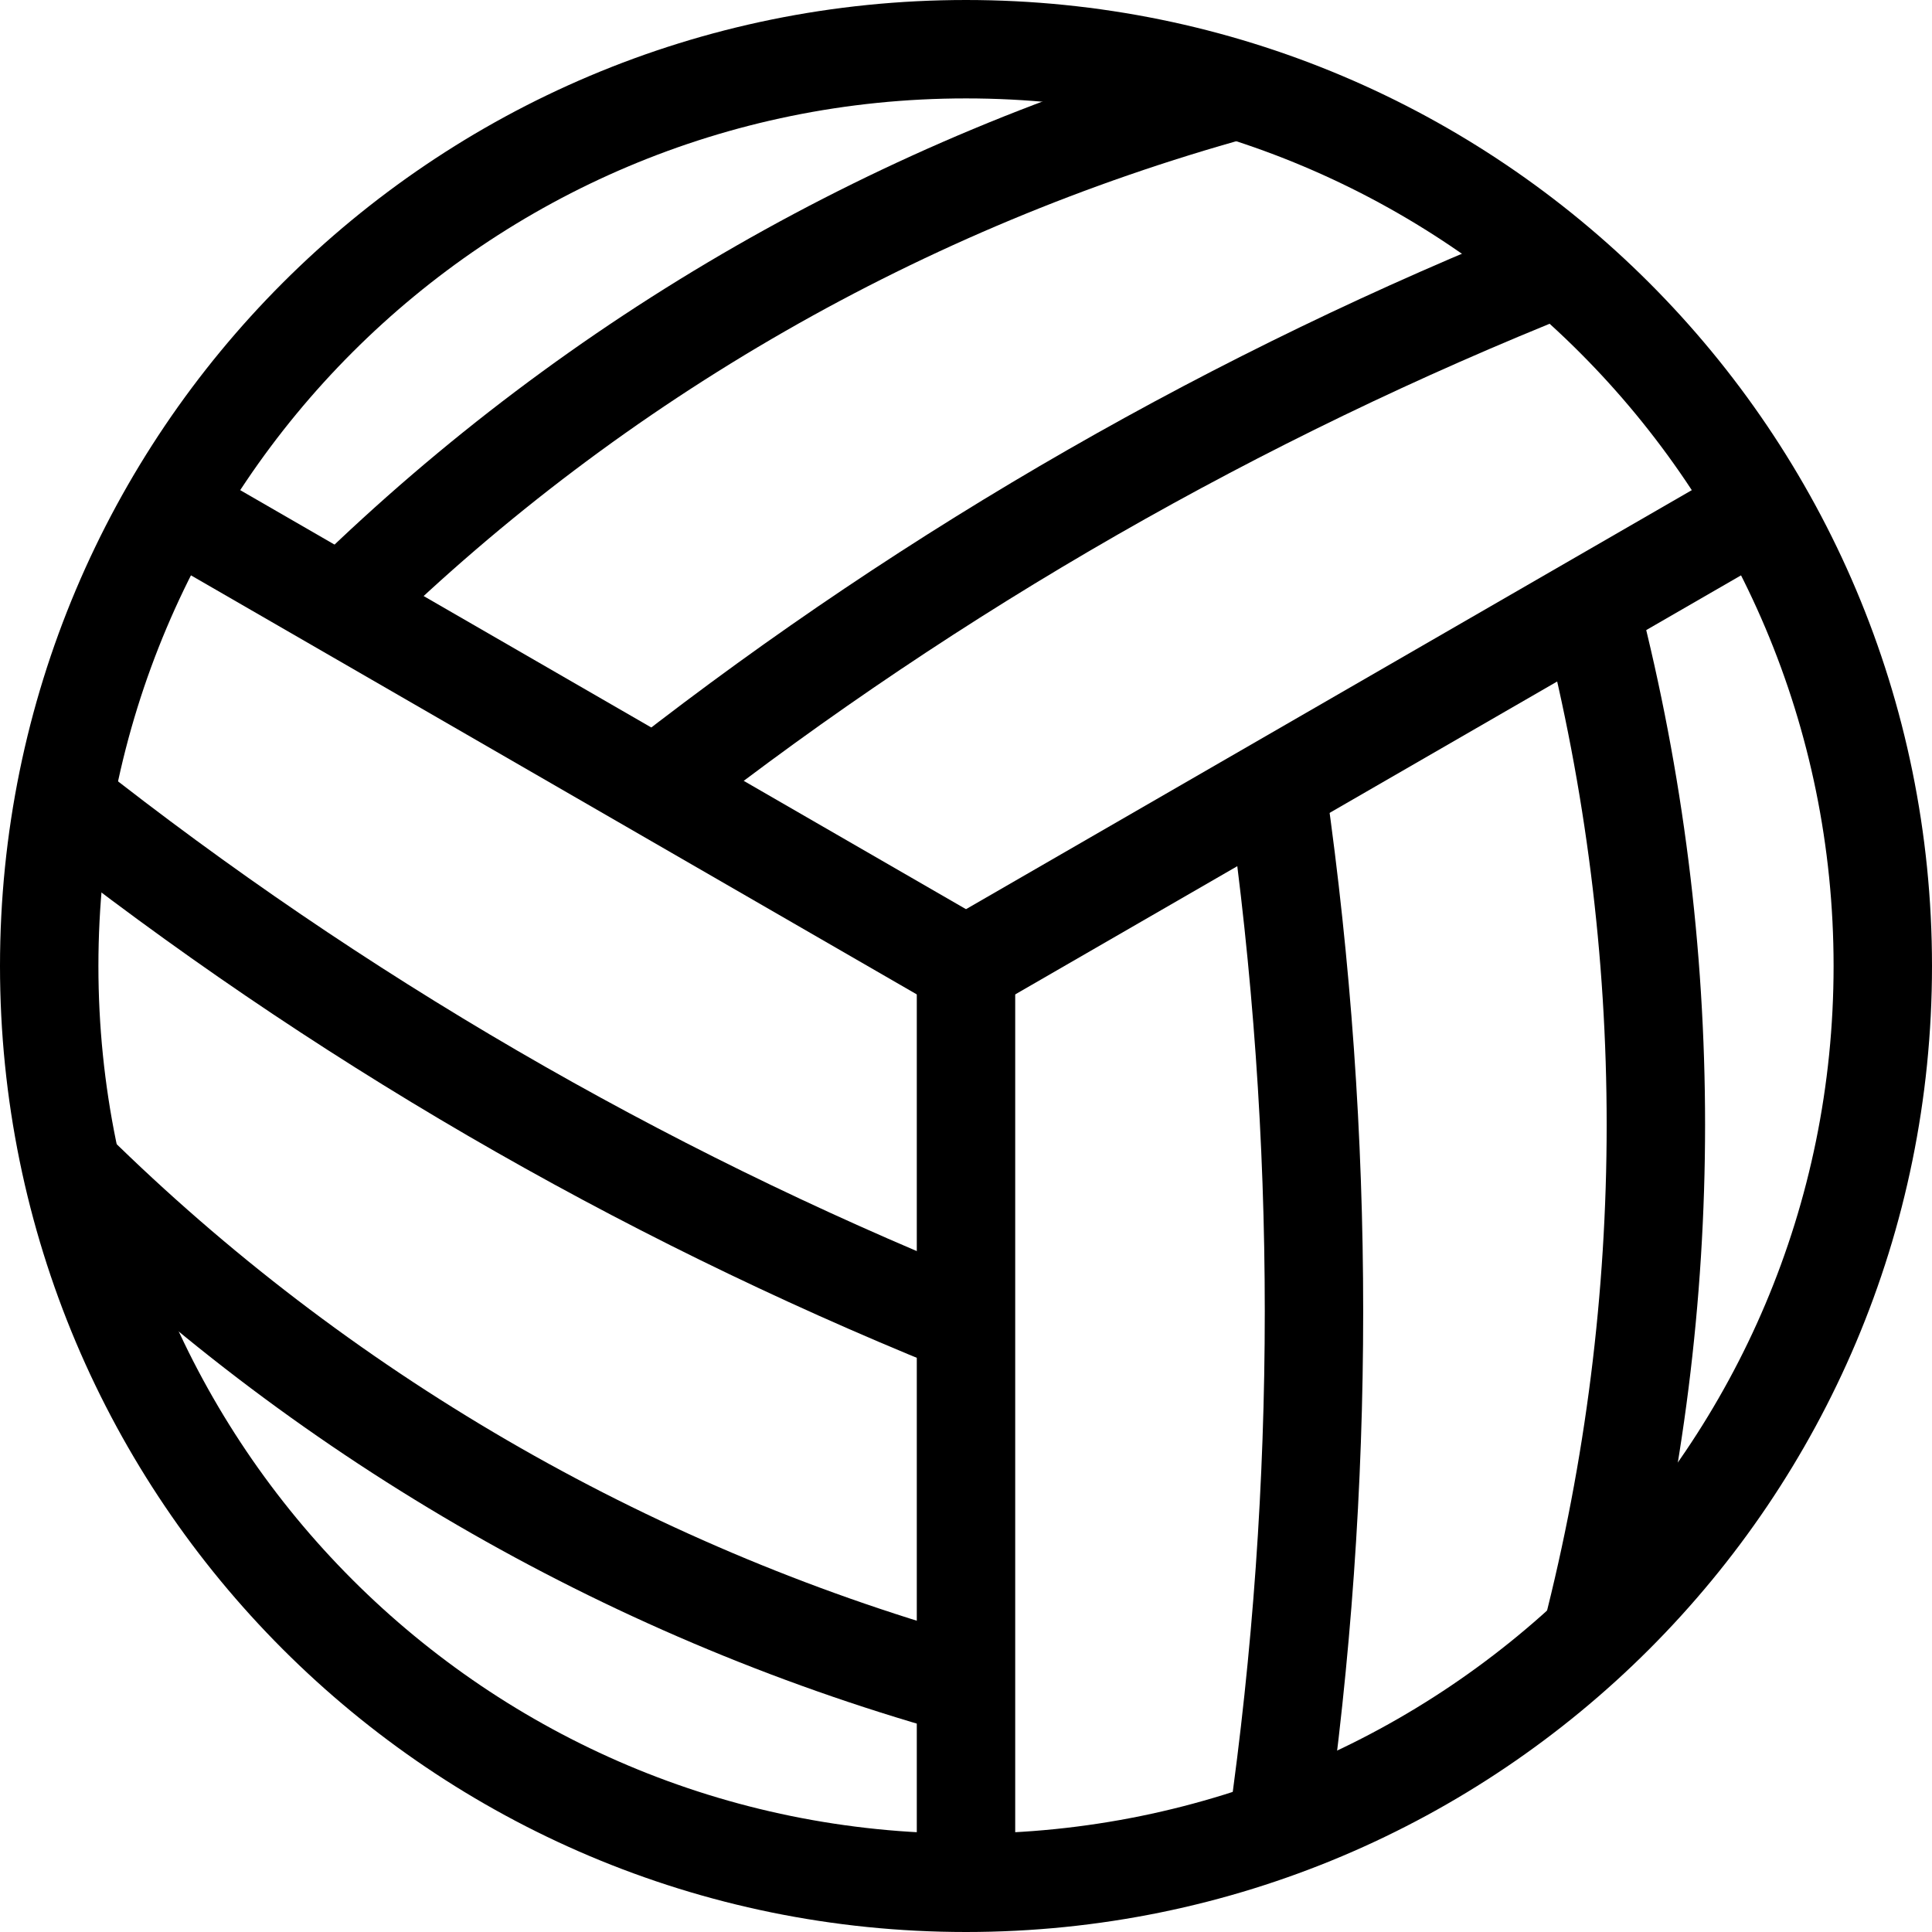 <?xml version="1.0" encoding="iso-8859-1"?>
<!-- Generator: Adobe Illustrator 18.0.0, SVG Export Plug-In . SVG Version: 6.00 Build 0)  -->
<!DOCTYPE svg PUBLIC "-//W3C//DTD SVG 1.1//EN" "http://www.w3.org/Graphics/SVG/1.1/DTD/svg11.dtd">
<svg version="1.1" id="Capa_1" xmlns="http://www.w3.org/2000/svg" xmlns:xlink="http://www.w3.org/1999/xlink" x="0px" y="0px"
	 viewBox="0 0 255.222 255.222" style="enable-background:new 0 0 255.222 255.222;" xml:space="preserve">
<g>
	<g>
		<g>
			<path style="fill:none;stroke:#000000;stroke-width:13;stroke-miterlimit:10;" d="M248.722,127.611
				C248.722,60.669,194.553,6.5,127.611,6.5S6.5,60.669,6.5,127.611s54.169,121.111,121.111,121.111
				S248.722,194.553,248.722,127.611z"/>
		</g>
		<g>
			
				<line style="fill:none;stroke:#000000;stroke-width:13;stroke-miterlimit:10;" x1="127.611" y1="127.611" x2="127.611" y2="248.722"/>
			
				<line style="fill:none;stroke:#000000;stroke-width:13;stroke-miterlimit:10;" x1="127.611" y1="127.611" x2="232.496" y2="67.055"/>
			
				<line style="fill:none;stroke:#000000;stroke-width:13;stroke-miterlimit:10;" x1="127.611" y1="127.611" x2="22.726" y2="67.055"/>
		</g>
	</g>
	<g>
		<path style="fill:none;stroke:#000000;stroke-width:13;stroke-miterlimit:10;" d="M168.742,241.57
			c6.451-45.327,6.451-91.339,0-136.665"/>
		<path style="fill:none;stroke:#000000;stroke-width:13;stroke-miterlimit:10;" d="M210.199,216.226
			c11.394-44.378,11.394-90.914,0-135.292"/>
	</g>
	<g>
		<path style="fill:none;stroke:#000000;stroke-width:13;stroke-miterlimit:10;" d="M206.005,35.239
			c-42.529,16.953-82.443,39.843-118.554,67.989"/>
		<path style="fill:none;stroke:#000000;stroke-width:13;stroke-miterlimit:10;" d="M163.396,11.883
			C119.232,24.076,78.862,47.227,46.034,79.188"/>
	</g>
	<g>
		<path style="fill:none;stroke:#000000;stroke-width:13;stroke-miterlimit:10;" d="M8.425,105.864
			c35.937,28.367,75.709,51.502,118.133,68.717"/>
		<path style="fill:none;stroke:#000000;stroke-width:13;stroke-miterlimit:10;" d="M9.486,154.443
			c32.631,32.163,72.857,55.562,116.946,68.026"/>
	</g>
</g>
<g>
</g>
<g>
</g>
<g>
</g>
<g>
</g>
<g>
</g>
<g>
</g>
<g>
</g>
<g>
</g>
<g>
</g>
<g>
</g>
<g>
</g>
<g>
</g>
<g>
</g>
<g>
</g>
<g>
</g>
</svg>

